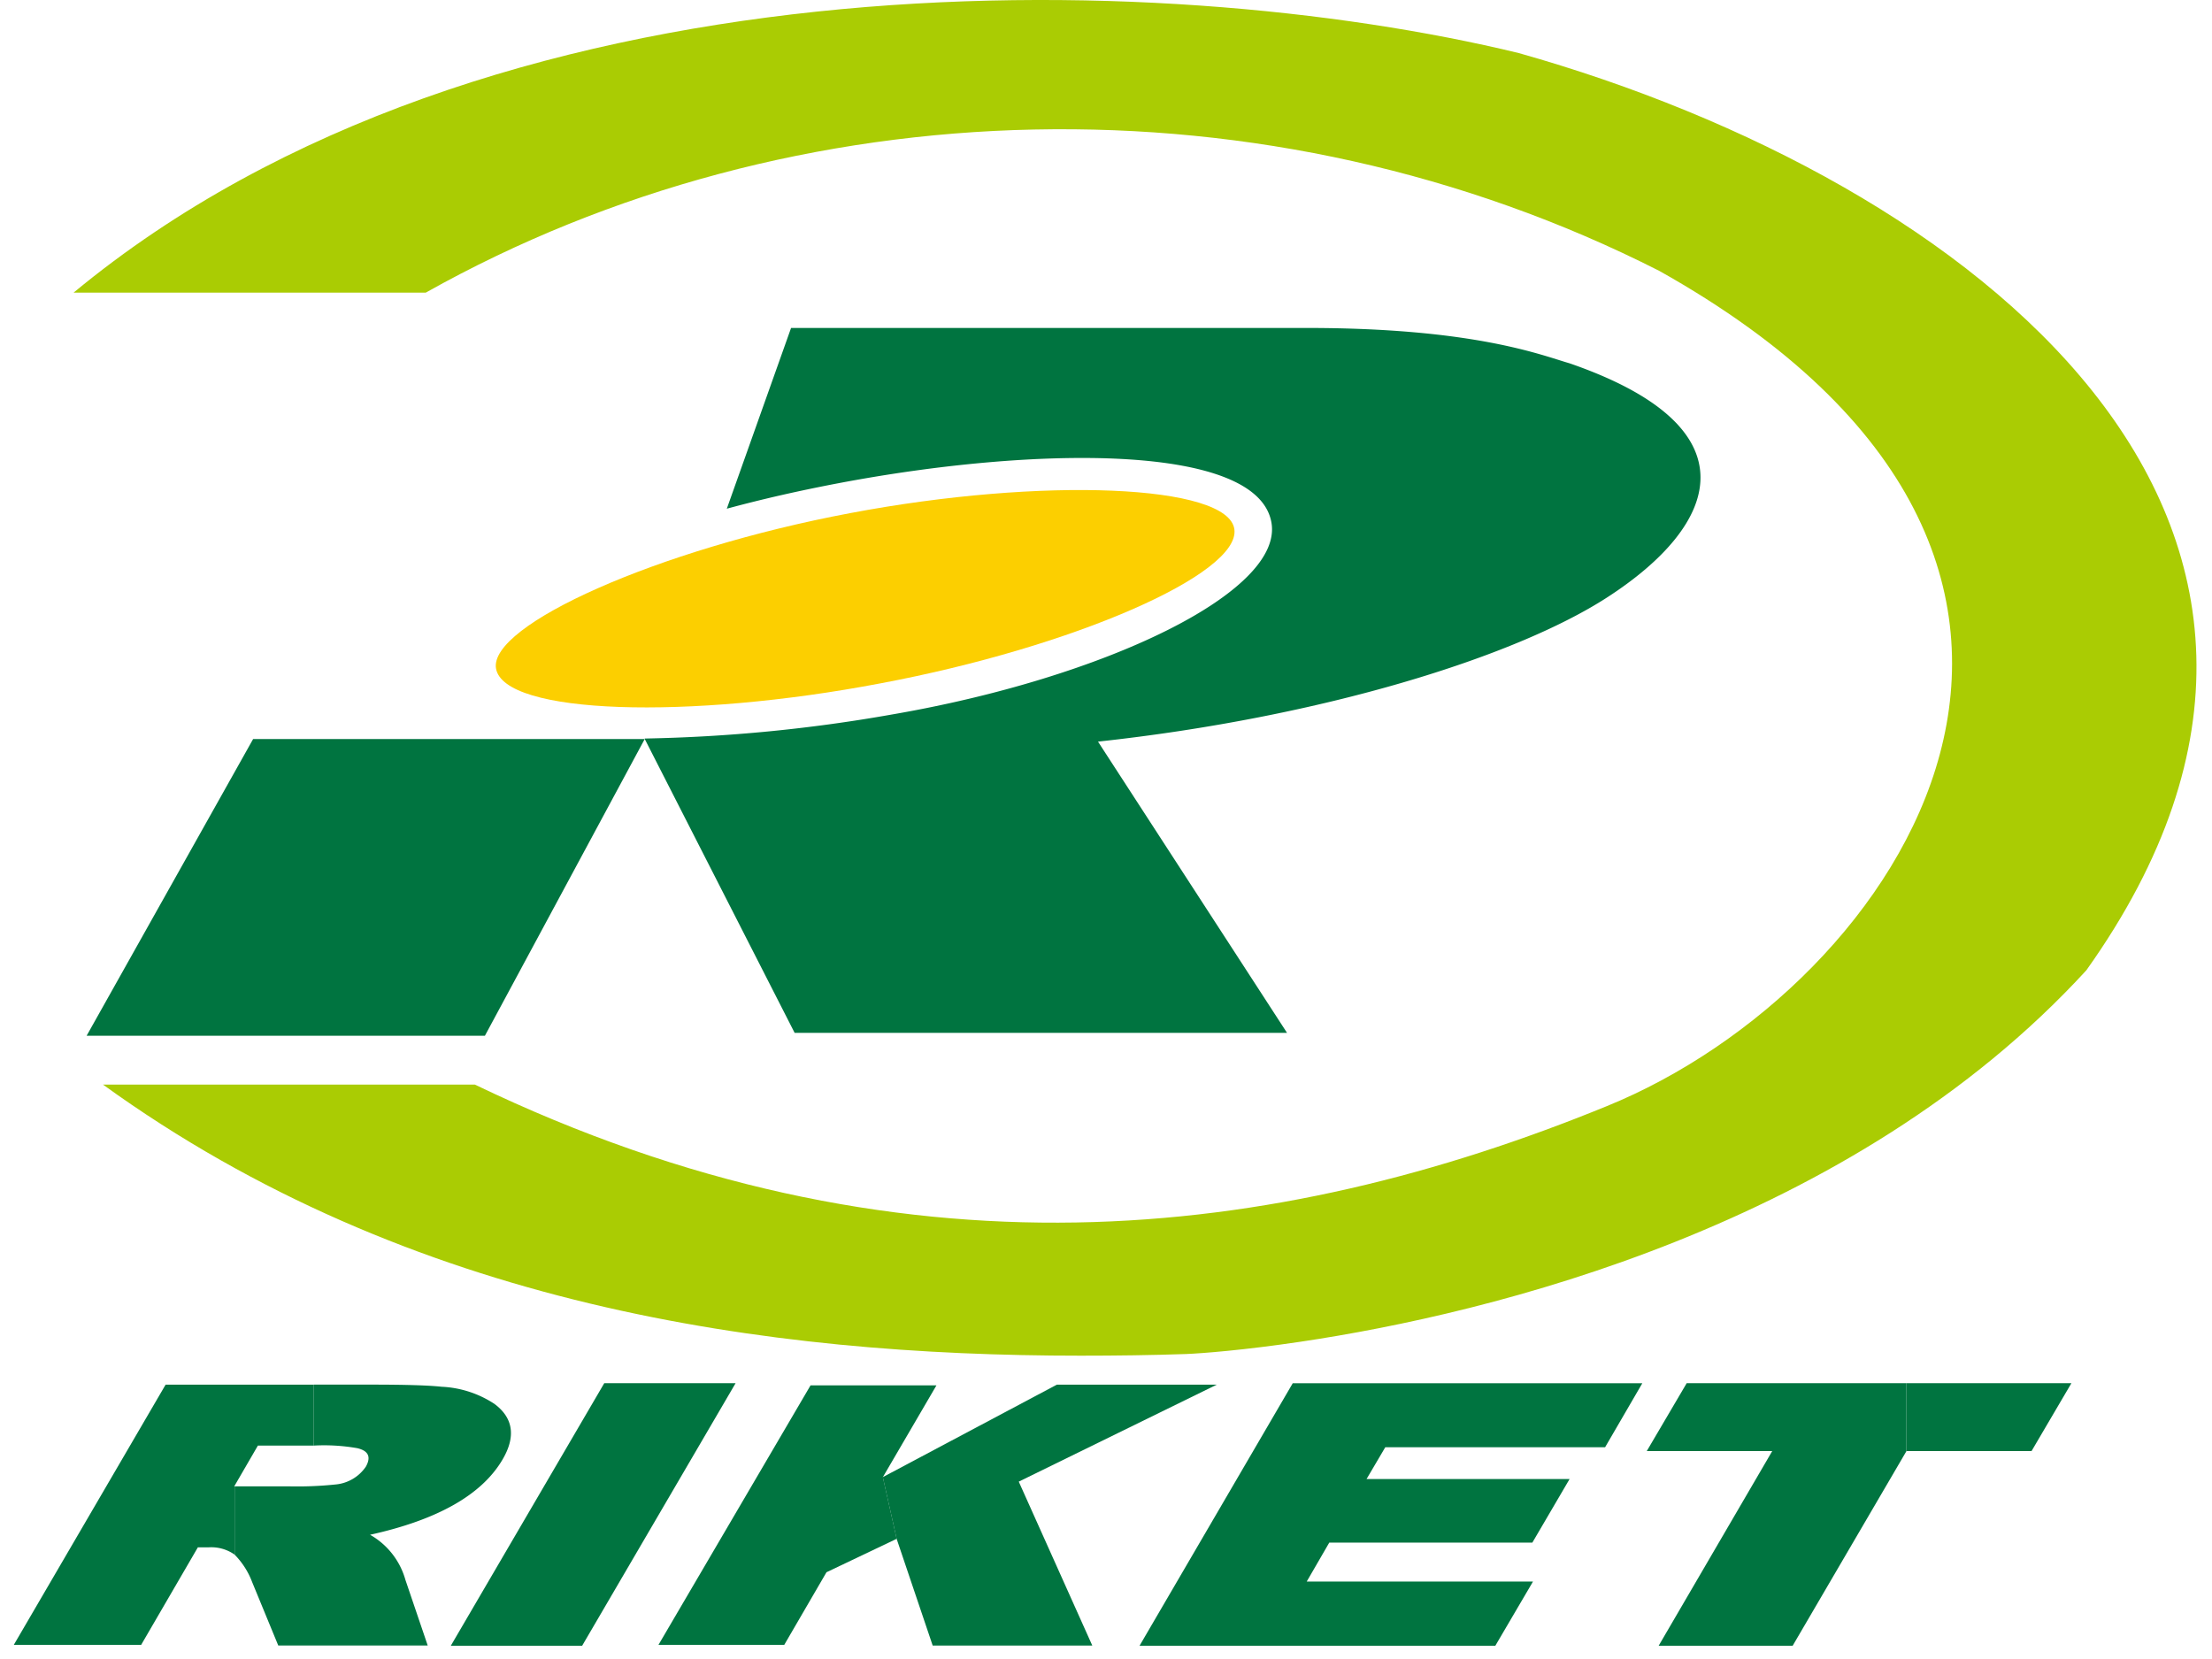 <svg xmlns="http://www.w3.org/2000/svg" xmlns:xlink="http://www.w3.org/1999/xlink" width="160" height="120" viewBox="0 0 160 120">
  <defs>
    <clipPath id="clip-path">
      <rect id="a1" data-name="a1" width="160" height="120" transform="translate(58 -329)" fill="none" stroke="#707070" stroke-width="1"/>
    </clipPath>
  </defs>
  <g id="logo" transform="translate(-58 329)" clip-path="url(#clip-path)">
    <g id="g1" data-name="g1" transform="translate(59 -329)">
      <g id="g2" data-name="g2">
        <g id="g3" data-name="g3">
          <path id="p1" data-name="p1" d="M169.752,57.59c32.8,9.248,64.182,33.866,41.056,66.344-16.986,18.528-43.234,24.842-56.822,26.866-4.152.618-7.12.842-8.286.892-2.506.086-5.044.12-7.636.12-22.646,0-48.482-3.534-70.718-19.608h26.9c30.676,14.754,57.988,11.322,81.87,1.56,21.238-8.646,41.758-39.15,3.79-60.424-28.324-14.378-62.534-13.4-89.212,1.578H65.22C95.192,50.11,143.794,51.294,169.752,57.59Z" transform="translate(-60.896 -53.752)" fill="#aacc03"/>
          <path id="p2" data-name="p2" d="M143.435,103.777l-2.882,4.907h-9.041v-4.907Z" transform="translate(5.395 -3.726)" fill="#007440"/>
          <path id="p3" data-name="p3" d="M140.9,103.777v4.907l-8.235,14.085h-9.693l8.218-14.085h-9.076L125,103.777Z" transform="translate(-3.998 -3.726)" fill="#007440"/>
          <path id="p4" data-name="p4" d="M140.141,103.777l-2.694,4.632h-15.9l-1.355,2.3h14.686l-2.694,4.6H117.495l-1.63,2.814h16.367l-2.728,4.649H103.77l11.083-18.992h25.288Z" transform="translate(-22.346 -3.726)" fill="#007440"/>
          <path id="p5" data-name="p5" d="M152.768,68.169c13.416,4.632,10.946,11.632,2.694,16.952-6.622,4.272-20.52,8.646-36.8,10.414L132.334,116.6H96.718L85.876,95.345v-.034a114.09,114.09,0,0,0,17.842-1.732c15.39-2.642,28.41-8.87,27.484-13.914-1.046-5.714-17.052-5.524-31.258-2.832q-4.35.825-8.132,1.854L96.46,65.613h37.3C145.906,65.613,150.744,67.587,152.768,68.169Z" transform="translate(-40.24 -41.891)" fill="#007440"/>
          <path id="p6" data-name="p6" d="M133.913,74.317c.428,3.226-11.614,8.51-25.562,11.134-13.932,2.66-27.262,2.266-27.846-1.064-.532-3.138,11.65-8.612,25.58-11.236C120.017,70.509,133.485,71.057,133.913,74.317Z" transform="translate(-45.627 -36.029)" fill="#fccf00"/>
          <path id="p7" data-name="p7" d="M118.644,103.829l-14.326,7.017,5.318,11.855H98.091l-2.608-7.72-1-4.461,12.593-6.691h11.563Z" transform="translate(-31.628 -3.675)" fill="#007440"/>
          <path id="p8" data-name="p8" d="M106.48,103.855l-3.877,6.639,1,4.461-5.078,2.419-3.054,5.25H86.373l11-18.769Z" transform="translate(-39.743 -3.649)" fill="#007440"/>
          <path id="p9" data-name="p9" d="M99.464,103.777l-11.1,18.992h-9.5l11.1-18.992Z" transform="translate(-47.257 -3.726)" fill="#007440"/>
          <path id="p10" data-name="p10" d="M106.06,80.479,94.5,101.942H65.691L77.735,80.479Z" transform="translate(-60.425 -27.024)" fill="#007440"/>
          <path id="p11" data-name="p11" d="M89.83,105.219c1.372,1.012,1.562,2.368.6,4.014q-2.238,3.834-9.59,5.456a5.434,5.434,0,0,1,2.556,3.26L85.01,122.7H74.2l-1.886-4.58a5.682,5.682,0,0,0-1.27-1.992v-4.94h4a26.684,26.684,0,0,0,3.31-.138,2.974,2.974,0,0,0,2.18-1.286q.591-1.056-.618-1.338a13.886,13.886,0,0,0-3.14-.188v-4.41h4.152c2.47,0,4.17.052,5.078.154A7.565,7.565,0,0,1,89.83,105.219Z" transform="translate(-55.072 -3.675)" fill="#007440"/>
          <path id="p12" data-name="p12" d="M84.76,103.829v4.41H80.712L79,111.189h.034v4.94a2.939,2.939,0,0,0-1.9-.53H76.37l-4.1,7.05H63.058l10.98-18.82Z" transform="translate(-63.058 -3.675)" fill="#007440"/>
        </g>
      </g>
    </g>
  </g>
</svg>
